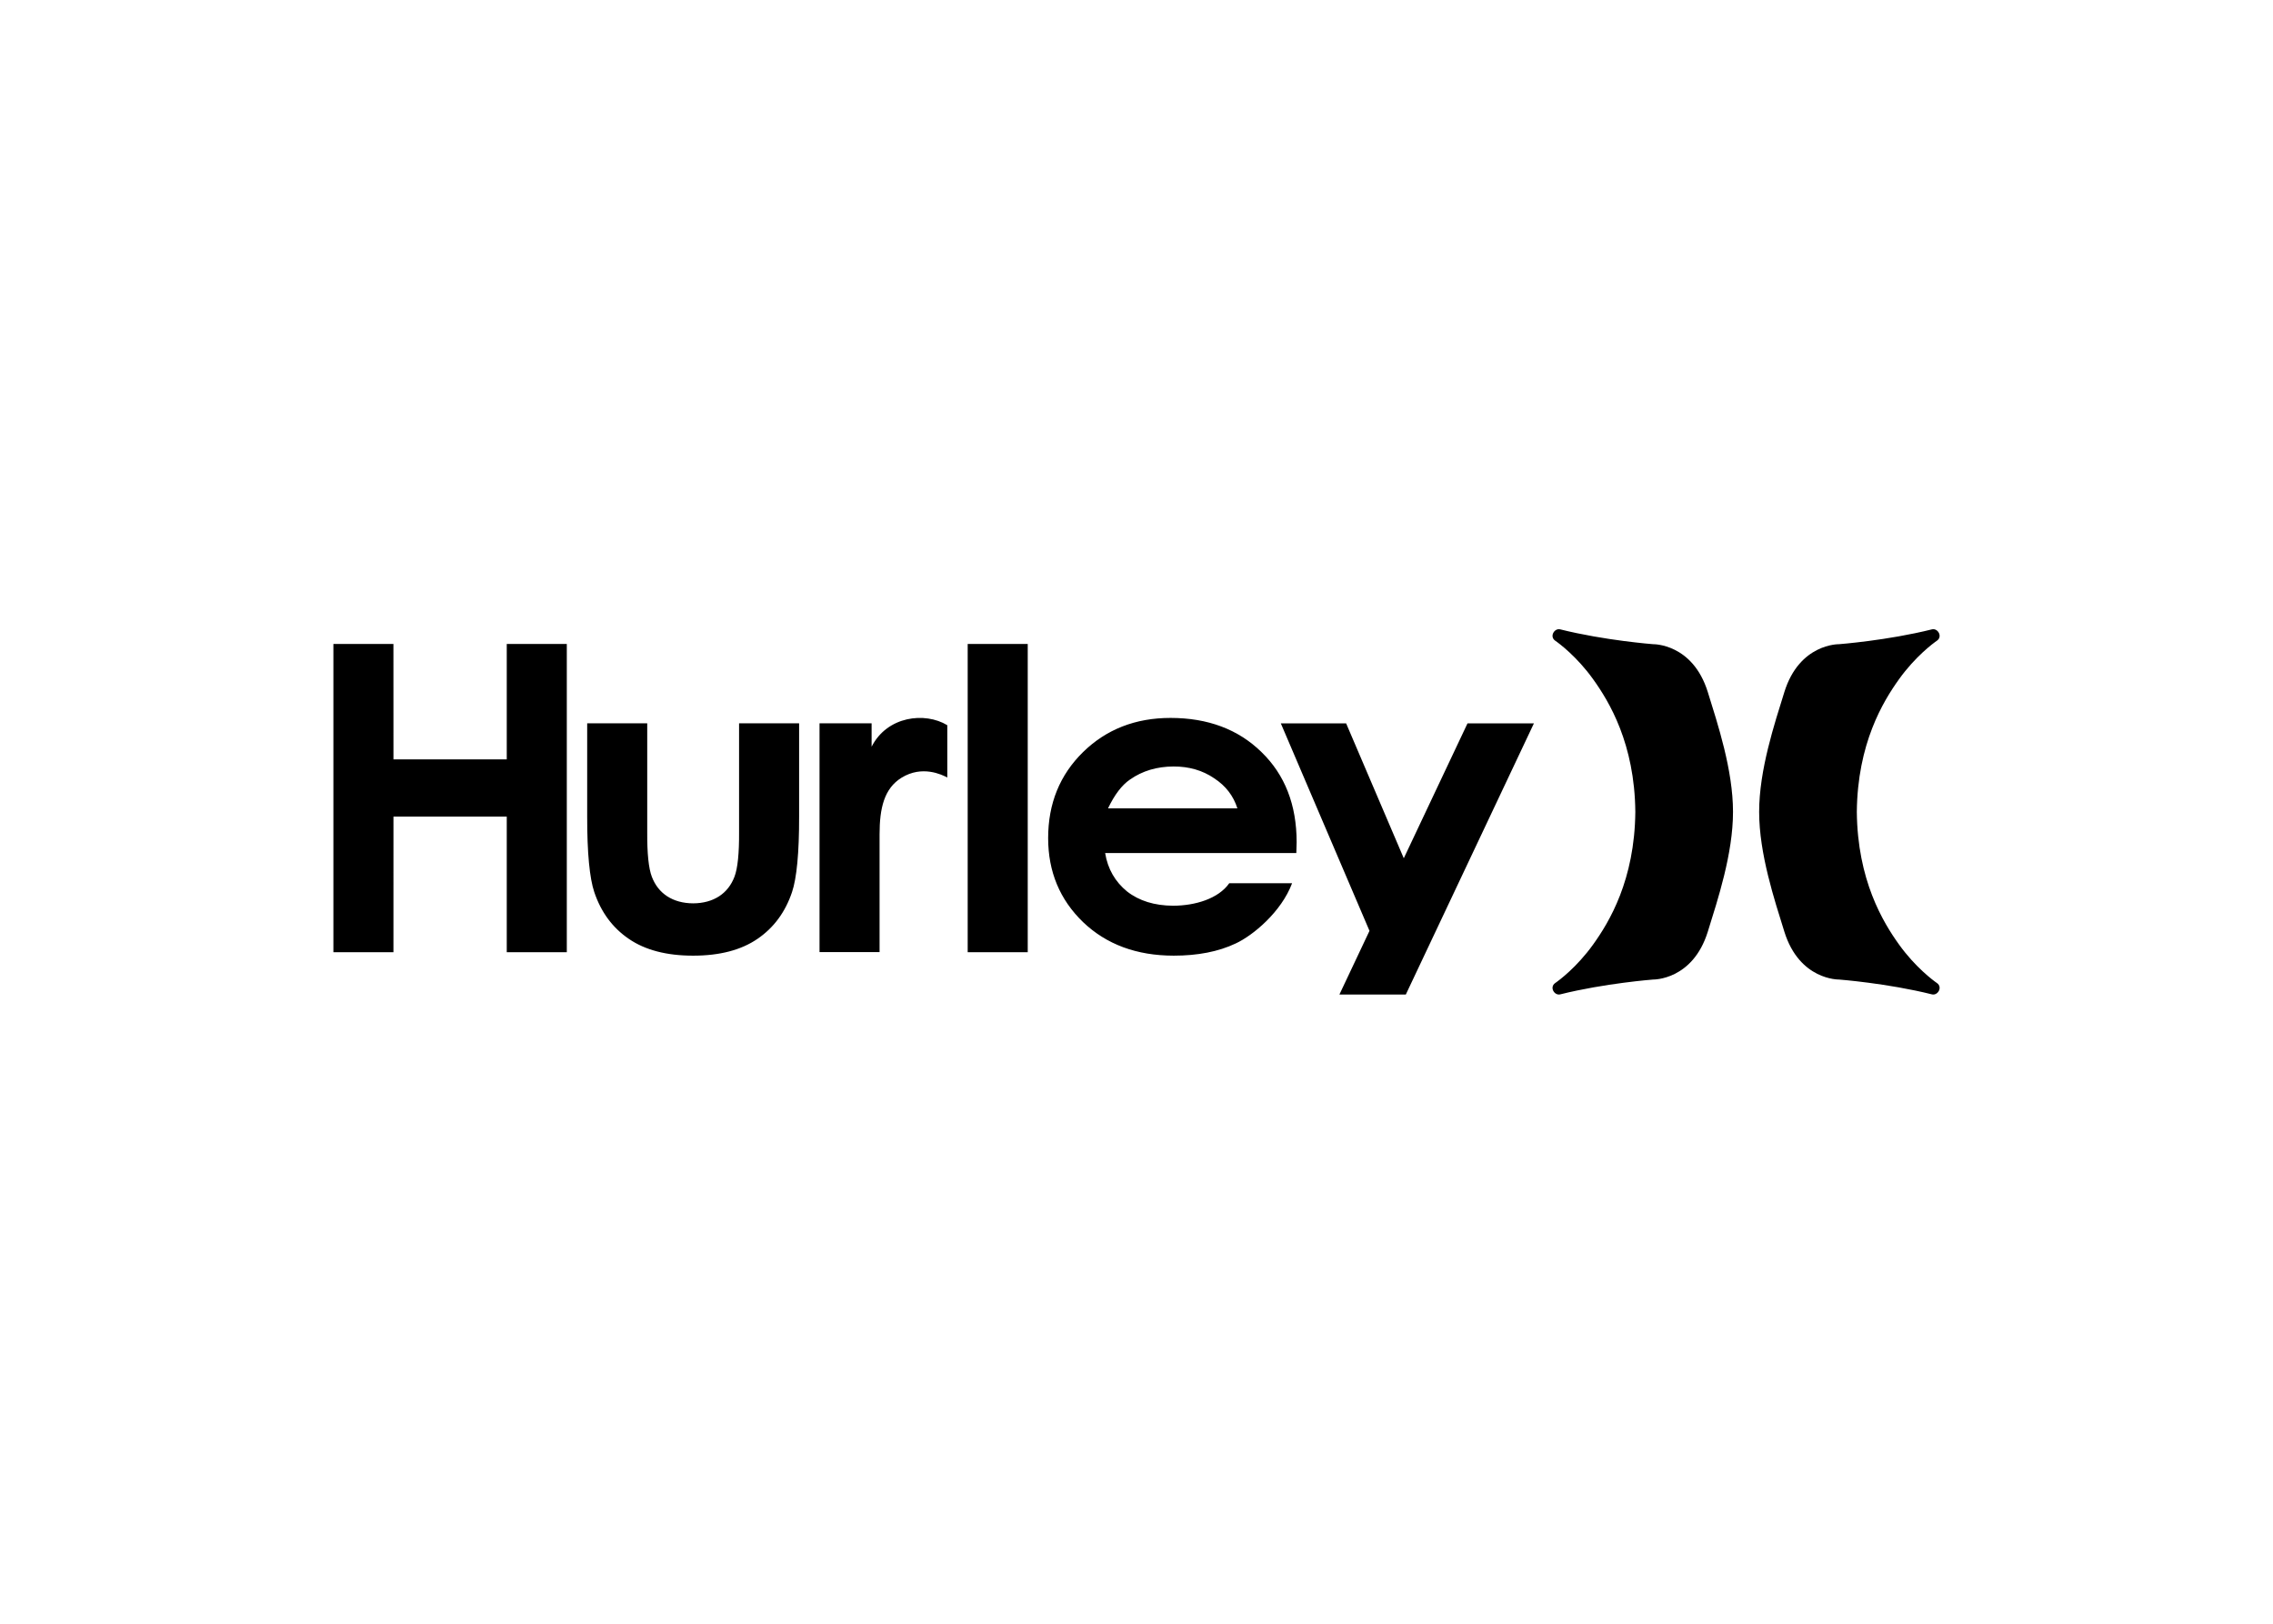 <svg clip-rule="evenodd" fill-rule="evenodd" stroke-linejoin="round" stroke-miterlimit="2" viewBox="0 0 560 400" xmlns="http://www.w3.org/2000/svg"><path d="m319.375 210.143h-47.101c.647 3.959 2.493 7.085 5.394 9.458 2.984 2.334 6.779 3.489 11.331 3.52 5.46-.009 11.181-1.727 13.855-5.543h15.48c-2.639 7.053-9.613 12.863-13.899 14.842-4.269 2.028-9.387 3.002-15.277 3.002-9.117-.009-16.569-2.767-22.317-8.258-5.734-5.535-8.612-12.429-8.608-20.71 0-8.515 2.887-15.577 8.599-21.179 5.726-5.605 12.912-8.417 21.547-8.417 9.201 0 16.694 2.812 22.41 8.409 5.774 5.592 8.666 12.991 8.666 22.219zm-14.519-11.012c-.97-3.038-2.843-5.54-5.739-7.417-2.838-1.94-6.199-2.905-9.972-2.892-4.087.009-7.687 1.063-10.76 3.224-1.966 1.337-3.786 3.702-5.398 7.085zm98.04.867c-.16 16.796-6.425 27.153-10.411 32.697-4.011 5.579-8.395 8.829-9.316 9.462-1.497 1.028-.222 3.162 1.226 2.799 10.938-2.737 22.893-3.653 22.893-3.653s9.742.212 13.47-11.81c2.427-7.82 6.204-19.151 6.204-29.495 0-10.343-3.782-21.675-6.204-29.494-3.728-12.022-13.47-11.81-13.47-11.81s-11.955-.916-22.893-3.653c-1.448-.363-2.723 1.771-1.226 2.799.921.633 5.305 3.878 9.316 9.462 3.986 5.548 10.251 15.901 10.411 32.696zm54.57 0c.159 16.796 6.425 27.153 10.41 32.697 4.012 5.579 8.396 8.829 9.317 9.462 1.496 1.028.221 3.162-1.227 2.799-10.937-2.737-22.893-3.653-22.893-3.653s-9.741.212-13.469-11.81c-2.427-7.82-6.204-19.151-6.204-29.495 0-10.343 3.781-21.675 6.204-29.494 3.728-12.022 13.469-11.81 13.469-11.81s11.956-.916 22.893-3.653c1.448-.363 2.723 1.771 1.227 2.799-.921.633-5.305 3.878-9.317 9.462-3.985 5.548-10.246 15.901-10.41 32.696zm-286.694 35.424c-6.549 0-11.841-1.386-15.852-4.14-4.017-2.736-6.859-6.598-8.511-11.53-1.142-3.392-1.762-9.636-1.745-18.633v-22.933h14.794v26.763c-.035 5.282.341 8.98 1.138 11.043.797 2.068 2.033 3.658 3.782 4.805 1.713 1.111 3.888 1.727 6.394 1.735 2.506-.008 4.68-.624 6.394-1.735 1.749-1.147 2.984-2.737 3.781-4.805.797-2.063 1.174-5.761 1.138-11.043v-26.763h14.794v22.933c.018 8.997-.602 15.241-1.744 18.633-1.652 4.928-4.495 8.794-8.511 11.53-4.012 2.754-9.303 4.14-15.852 4.14zm160.873-57.227h-16.091l21.847 51.112-7.412 15.693h16.361l31.563-66.805h-16.362l-15.701 33.232zm-234.71 8.878-.009-28.441h-14.789v75.94h14.794l.004-33.405h27.914v33.405h14.794v-75.94h-14.794v28.441zm141.474-28.441h14.794v75.94h-14.794zm-21.71 46.893v29.025h-14.794v-56.373h12.832v5.77c3.853-7.567 13.147-8.63 18.646-5.296v12.886c-1.381-.736-6.203-3.06-11.255.039-4.291 2.635-5.429 7.497-5.429 13.949z" fill-rule="nonzero"/></svg>